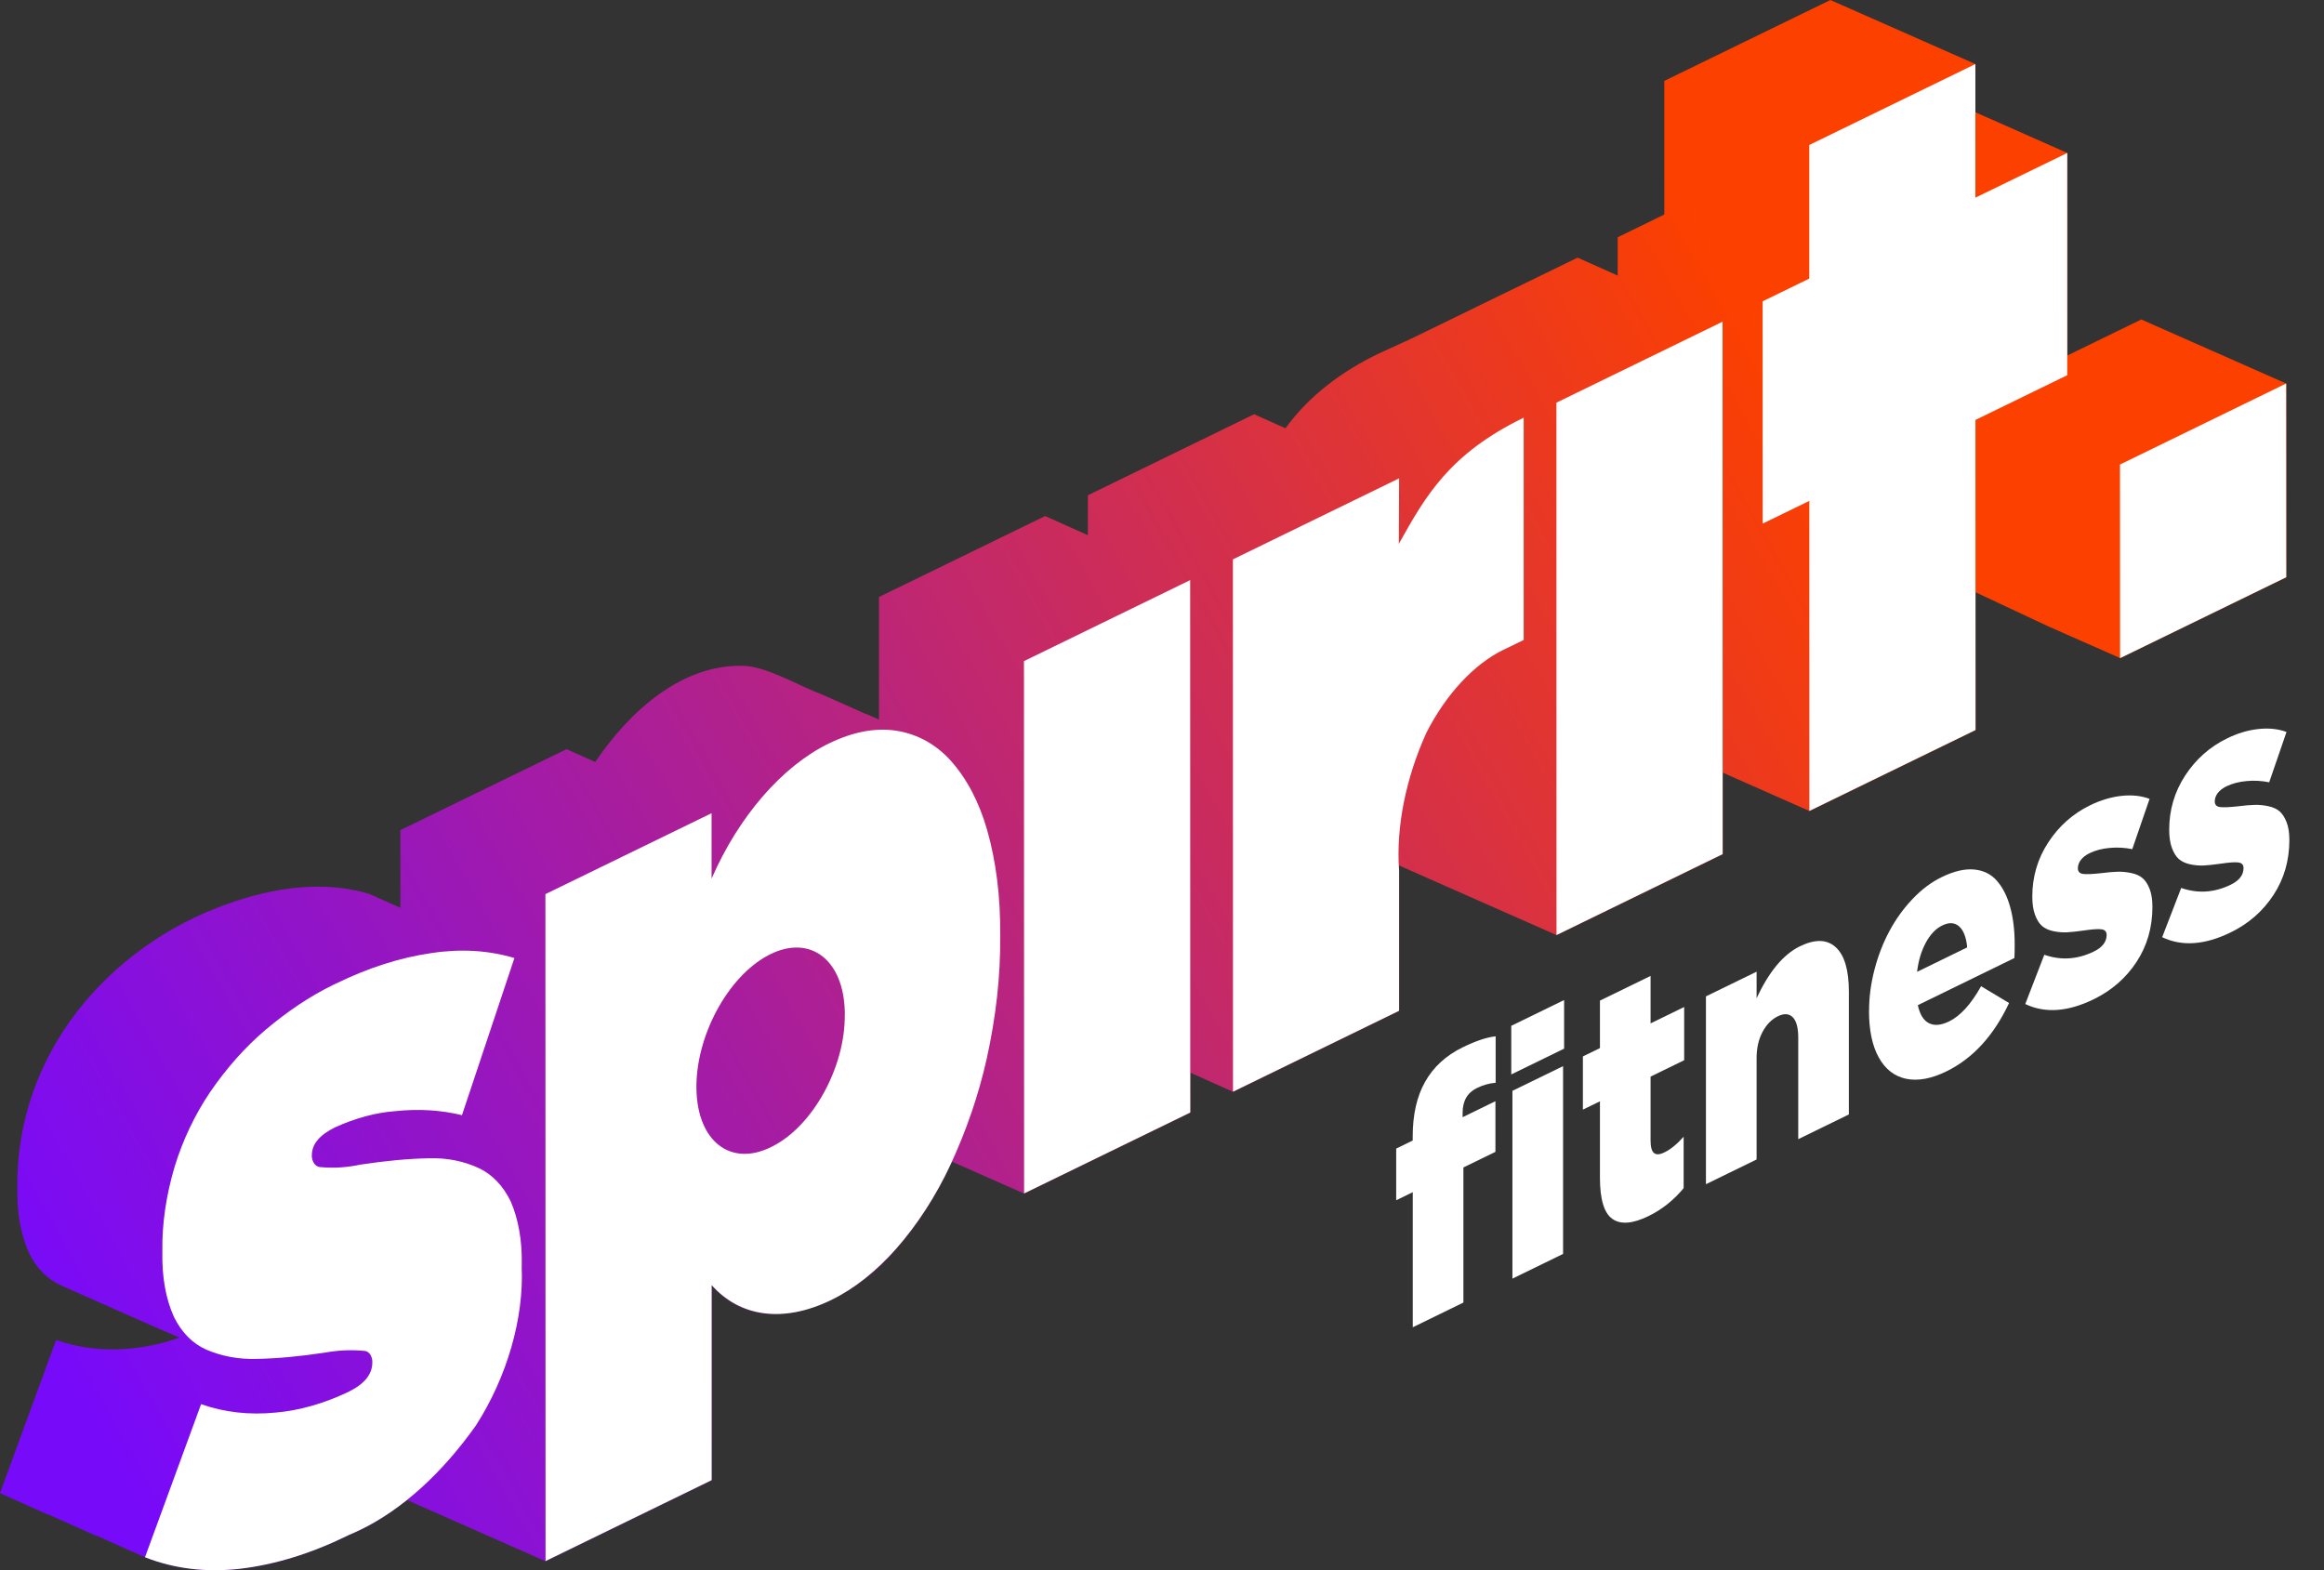 <svg width="74" height="50" viewBox="0 0 74 50" fill="none" xmlns="http://www.w3.org/2000/svg">
<rect x="0" y="0" width="74" height="50" fill="#333333" stroke="none"/>
<g clip-path="url(#clip0_58_2918)">
<path d="M73.03 19.281C73.03 19.281 73.032 19.282 73.033 19.283C73.031 19.282 73.028 19.281 73.027 19.281H73.03Z" fill="#780AFA"/>
<path d="M44.457 38.221V36.575L44.983 36.318V36.189C44.983 35.496 45.114 34.918 45.375 34.453C45.641 33.978 46.042 33.61 46.579 33.348C46.996 33.145 47.344 33.029 47.624 33V34.479C47.422 34.496 47.222 34.551 47.028 34.646C46.724 34.794 46.572 35.058 46.572 35.435V35.576L47.617 35.066V36.679L46.597 37.176V41.478L44.985 42.265V37.963L44.459 38.22L44.457 38.221Z" fill="white"/>
<path d="M48.121 34.214V32.666L49.804 31.845V33.393L48.121 34.214ZM48.158 40.716V34.736L49.771 33.95V39.929L48.158 40.716Z" fill="white"/>
<path d="M50.402 35.334V33.64L50.945 33.375V31.863L52.557 31.077V32.588L53.627 32.066V33.761L52.557 34.283V36.311C52.557 36.52 52.593 36.656 52.665 36.715C52.737 36.776 52.848 36.769 53 36.695C53.196 36.599 53.4 36.433 53.61 36.197V37.835C53.292 38.219 52.919 38.516 52.49 38.725C51.987 38.97 51.604 39.001 51.34 38.814C51.077 38.629 50.945 38.191 50.945 37.501V35.07L50.402 35.334Z" fill="white"/>
<path d="M54.32 37.708V31.728L55.933 30.942V31.789C56.326 30.942 56.785 30.391 57.309 30.135C57.795 29.898 58.177 29.908 58.455 30.165C58.733 30.422 58.871 30.892 58.871 31.575V35.488L57.259 36.275V33.045C57.259 32.725 57.2 32.508 57.083 32.391C56.965 32.274 56.807 32.265 56.611 32.361C56.408 32.46 56.245 32.627 56.12 32.864C55.995 33.101 55.933 33.377 55.933 33.693V36.922L54.32 37.709V37.708Z" fill="white"/>
<path d="M59.514 32.189C59.514 31.758 59.571 31.321 59.686 30.88C59.8 30.438 59.959 30.029 60.16 29.653C60.362 29.275 60.607 28.935 60.896 28.63C61.184 28.325 61.496 28.091 61.83 27.929C62.214 27.741 62.557 27.661 62.858 27.688C63.158 27.716 63.402 27.836 63.587 28.05C63.773 28.264 63.913 28.542 64.007 28.884C64.103 29.226 64.151 29.622 64.151 30.072C64.151 30.263 64.148 30.408 64.142 30.507L61.067 32.008C61.131 32.304 61.248 32.495 61.421 32.582C61.594 32.669 61.807 32.65 62.062 32.526C62.421 32.351 62.761 31.977 63.081 31.405L63.972 31.94C63.483 32.981 62.817 33.706 61.974 34.118C61.496 34.352 61.071 34.429 60.697 34.353C60.324 34.275 60.033 34.051 59.825 33.677C59.616 33.304 59.512 32.808 59.512 32.189H59.514ZM61.043 30.947L62.639 30.168C62.608 29.848 62.523 29.625 62.382 29.5C62.24 29.374 62.061 29.364 61.843 29.471C61.636 29.572 61.461 29.756 61.319 30.022C61.176 30.287 61.085 30.595 61.043 30.947Z" fill="white"/>
<path d="M64.488 31.971L65.094 30.403C65.624 30.588 66.15 30.554 66.673 30.299C66.943 30.167 67.079 29.991 67.079 29.771C67.079 29.666 67.023 29.606 66.912 29.592C66.802 29.577 66.612 29.592 66.34 29.632C66.136 29.662 65.962 29.68 65.818 29.688C65.674 29.695 65.528 29.683 65.379 29.651C65.23 29.619 65.11 29.564 65.02 29.485C64.93 29.407 64.857 29.289 64.799 29.132C64.74 28.975 64.712 28.781 64.712 28.55C64.712 27.917 64.882 27.341 65.222 26.822C65.562 26.303 66.005 25.91 66.552 25.643C66.889 25.479 67.224 25.379 67.555 25.343C67.887 25.308 68.184 25.339 68.446 25.439L67.895 27.04C67.657 26.992 67.417 26.978 67.174 27.001C66.93 27.023 66.719 27.079 66.536 27.168C66.415 27.227 66.322 27.298 66.258 27.382C66.194 27.466 66.163 27.555 66.163 27.649C66.163 27.754 66.217 27.814 66.326 27.829C66.435 27.843 66.629 27.835 66.909 27.804C67.113 27.778 67.287 27.763 67.431 27.759C67.574 27.755 67.721 27.77 67.87 27.802C68.019 27.834 68.139 27.889 68.228 27.968C68.318 28.046 68.392 28.162 68.45 28.313C68.508 28.465 68.537 28.652 68.537 28.877C68.537 29.53 68.369 30.115 68.032 30.629C67.695 31.144 67.239 31.541 66.664 31.821C65.844 32.221 65.118 32.273 64.488 31.972V31.971Z" fill="white"/>
<path d="M68.848 29.842L69.453 28.275C69.984 28.46 70.51 28.426 71.032 28.171C71.303 28.038 71.438 27.863 71.438 27.642C71.438 27.537 71.383 27.477 71.272 27.464C71.161 27.449 70.971 27.464 70.7 27.504C70.496 27.533 70.322 27.552 70.177 27.56C70.034 27.567 69.887 27.555 69.738 27.523C69.589 27.49 69.47 27.435 69.38 27.357C69.29 27.278 69.217 27.161 69.158 27.004C69.1 26.847 69.071 26.653 69.071 26.422C69.071 25.788 69.241 25.213 69.581 24.693C69.921 24.174 70.365 23.781 70.912 23.514C71.249 23.349 71.583 23.249 71.915 23.214C72.246 23.179 72.543 23.21 72.806 23.309L72.255 24.911C72.017 24.863 71.776 24.849 71.534 24.872C71.291 24.894 71.078 24.95 70.896 25.038C70.774 25.098 70.682 25.169 70.618 25.253C70.554 25.336 70.522 25.426 70.522 25.52C70.522 25.625 70.577 25.684 70.686 25.699C70.794 25.714 70.988 25.706 71.268 25.675C71.473 25.648 71.646 25.634 71.791 25.63C71.934 25.626 72.081 25.64 72.23 25.673C72.379 25.705 72.498 25.76 72.588 25.838C72.678 25.917 72.751 26.033 72.81 26.184C72.868 26.336 72.897 26.523 72.897 26.748C72.897 27.401 72.729 27.985 72.391 28.5C72.054 29.015 71.599 29.413 71.024 29.693C70.203 30.093 69.477 30.144 68.848 29.844V29.842Z" fill="white"/>
<path d="M73.998 19.714C73.998 19.714 74.001 19.715 74.002 19.716C73.999 19.715 73.997 19.714 73.996 19.714H73.998Z" fill="#FC4000"/>
<path d="M72.801 12.215V18.381L67.511 20.957L65.213 19.942L62.892 18.854L62.891 12.752L68.182 10.173L72.801 12.215Z" fill="url(#paint0_linear_58_2918)"/>
<path d="M65.826 11.948V4.871L62.9 3.575V2.04L58.283 0L52.994 2.576V6.831L51.51 7.555V8.775L50.234 8.204L44.943 10.781L43.899 11.259C42.75 11.812 41.691 12.587 40.932 13.638L39.933 13.191L34.64 15.771V17.042L33.278 16.433L27.988 19.011V22.914C27.852 22.854 27.642 22.754 27.503 22.708C27.346 22.641 26.097 22.069 25.966 22.033C25.348 21.779 24.351 21.215 23.675 21.203C21.693 21.142 20.027 22.674 18.953 24.265L18.039 23.857L12.749 26.434V28.907L11.761 28.466C10.281 28.019 8.686 28.268 7.24 28.785C3.429 30.134 0.49 33.597 0.553 37.841C0.537 38.616 0.662 39.317 0.917 39.883C1.16 40.385 1.515 40.742 1.949 40.935L5.029 42.3C4.594 42.109 5.714 42.594 5.714 42.594C4.451 43.044 3.048 43.112 1.786 42.672L0 47.547L1.543 48.237L1.547 48.228L3.08 48.913L3.084 48.904L4.617 49.589C6.715 50.415 9.019 49.904 11.114 48.878C11.775 48.604 12.36 48.243 12.96 47.766L17.371 49.715L22.661 47.138V40.927C24.256 42.764 27.04 41.563 28.55 39.751C29.238 38.965 29.849 38.013 30.311 36.991L32.609 38.006L37.899 35.43V34.157L39.261 34.767L44.551 32.19V27.718L44.532 27.553L49.564 29.777L54.855 27.201V24.603L57.616 25.826L62.905 23.249L62.903 13.375L65.828 11.951L65.826 11.948Z" fill="url(#paint1_linear_58_2918)"/>
<path d="M62.9 6.294L65.824 4.871L65.825 11.948L62.902 13.372L62.904 23.246L57.614 25.822L57.612 15.95L56.127 16.673L56.125 9.595L57.61 8.871V4.617L62.899 2.04L62.9 6.294Z" fill="white"/>
<path d="M49.562 29.775L49.559 12.822L54.849 10.244L54.852 27.197L49.562 29.775Z" fill="white"/>
<path d="M44.542 17.317C45.395 15.785 46.154 14.452 48.517 13.3V20.379L47.962 20.649C47.932 20.663 47.904 20.677 47.874 20.69C46.936 21.148 46.042 22.108 45.42 23.331C44.76 24.783 44.449 26.348 44.549 27.714V32.186L39.261 34.763L39.258 17.812L44.55 15.232L44.542 17.317Z" fill="white"/>
<path d="M32.605 21.052L37.897 18.473L37.9 35.426L32.609 38.003L32.605 21.052Z" fill="white"/>
<path d="M30.271 24.221C30.784 24.792 31.175 25.537 31.429 26.42C31.718 27.427 31.859 28.559 31.848 29.77V29.836C31.859 31.074 31.714 32.381 31.42 33.707C31.164 34.854 30.772 36.001 30.262 37.095C29.801 38.081 29.215 38.988 28.55 39.747C27.904 40.479 27.192 41.044 26.472 41.394C24.955 42.133 23.576 41.949 22.66 40.922V47.133L17.371 49.71L17.367 28.472L22.658 25.895V27.978C23.521 25.996 24.908 24.398 26.384 23.679C27.161 23.3 27.88 23.167 28.535 23.268C29.205 23.372 29.797 23.697 30.271 24.219V24.221ZM26.9 32.306V32.222C26.864 30.571 25.812 29.761 24.538 30.381C24.516 30.392 24.494 30.403 24.472 30.415C23.168 31.098 22.141 33.012 22.176 34.693C22.212 36.346 23.263 37.155 24.537 36.534C24.559 36.523 24.581 36.512 24.603 36.501C25.892 35.846 26.918 33.971 26.899 32.307" fill="white"/>
<path d="M16.612 40.294V40.357C16.682 41.982 16.144 43.847 15.16 45.383C14.086 46.907 12.803 48.068 11.488 48.708C11.363 48.769 11.238 48.825 11.113 48.877C11.084 48.892 11.056 48.906 11.027 48.919C9.876 49.48 8.73 49.829 7.622 49.957C6.553 50.077 5.539 49.953 4.617 49.588L6.403 44.713C7.141 44.974 7.941 45.065 8.782 44.981C9.53 44.917 10.309 44.694 11.091 44.324C11.599 44.077 11.855 43.762 11.855 43.392V43.329C11.833 43.135 11.726 43.013 11.577 43.015C11.181 42.978 10.768 42.996 10.347 43.072C9.543 43.194 8.825 43.26 8.19 43.272C7.613 43.291 7.066 43.191 6.567 42.977C6.132 42.785 5.777 42.426 5.534 41.925C5.279 41.359 5.154 40.658 5.17 39.883V39.818C5.156 38.97 5.292 38.054 5.563 37.143C5.821 36.303 6.207 35.491 6.689 34.778C7.213 34.012 7.808 33.343 8.44 32.807C9.145 32.208 9.873 31.721 10.605 31.364C10.633 31.351 10.662 31.337 10.691 31.323C11.741 30.811 12.757 30.488 13.742 30.349C14.671 30.207 15.558 30.262 16.38 30.507L14.71 35.511C14.039 35.347 13.326 35.304 12.586 35.383C11.966 35.43 11.321 35.602 10.672 35.897C10.177 36.139 9.93 36.434 9.93 36.785V36.848C9.958 37.05 10.074 37.17 10.231 37.167C10.634 37.204 11.054 37.176 11.486 37.084C12.289 36.963 13.008 36.896 13.642 36.884C14.219 36.864 14.761 36.97 15.255 37.201C15.678 37.403 16.025 37.766 16.264 38.262C16.51 38.831 16.632 39.526 16.613 40.295L16.612 40.294Z" fill="white"/>
<path d="M67.504 14.792L72.794 12.213L72.797 18.381L67.507 20.957L67.504 14.792Z" fill="white"/>
</g>
<defs>
<linearGradient id="paint0_linear_58_2918" x1="6.538" y1="51.841" x2="61.703" y2="20.887" gradientUnits="userSpaceOnUse">
<stop stop-color="#780AFA"/>
<stop offset="0.22" stop-color="#9214C8"/>
<stop offset="0.71" stop-color="#D32F4C"/>
<stop offset="1" stop-color="#FC4000"/>
</linearGradient>
<linearGradient id="paint1_linear_58_2918" x1="2.735" y1="45.071" x2="57.9" y2="14.116" gradientUnits="userSpaceOnUse">
<stop stop-color="#780AFA"/>
<stop offset="0.22" stop-color="#9214C8"/>
<stop offset="0.71" stop-color="#D32F4C"/>
<stop offset="1" stop-color="#FC4000"/>
</linearGradient>
<clipPath id="clip0_58_2918">
<rect width="74" height="50" fill="white"/>
</clipPath>
</defs>
</svg>
